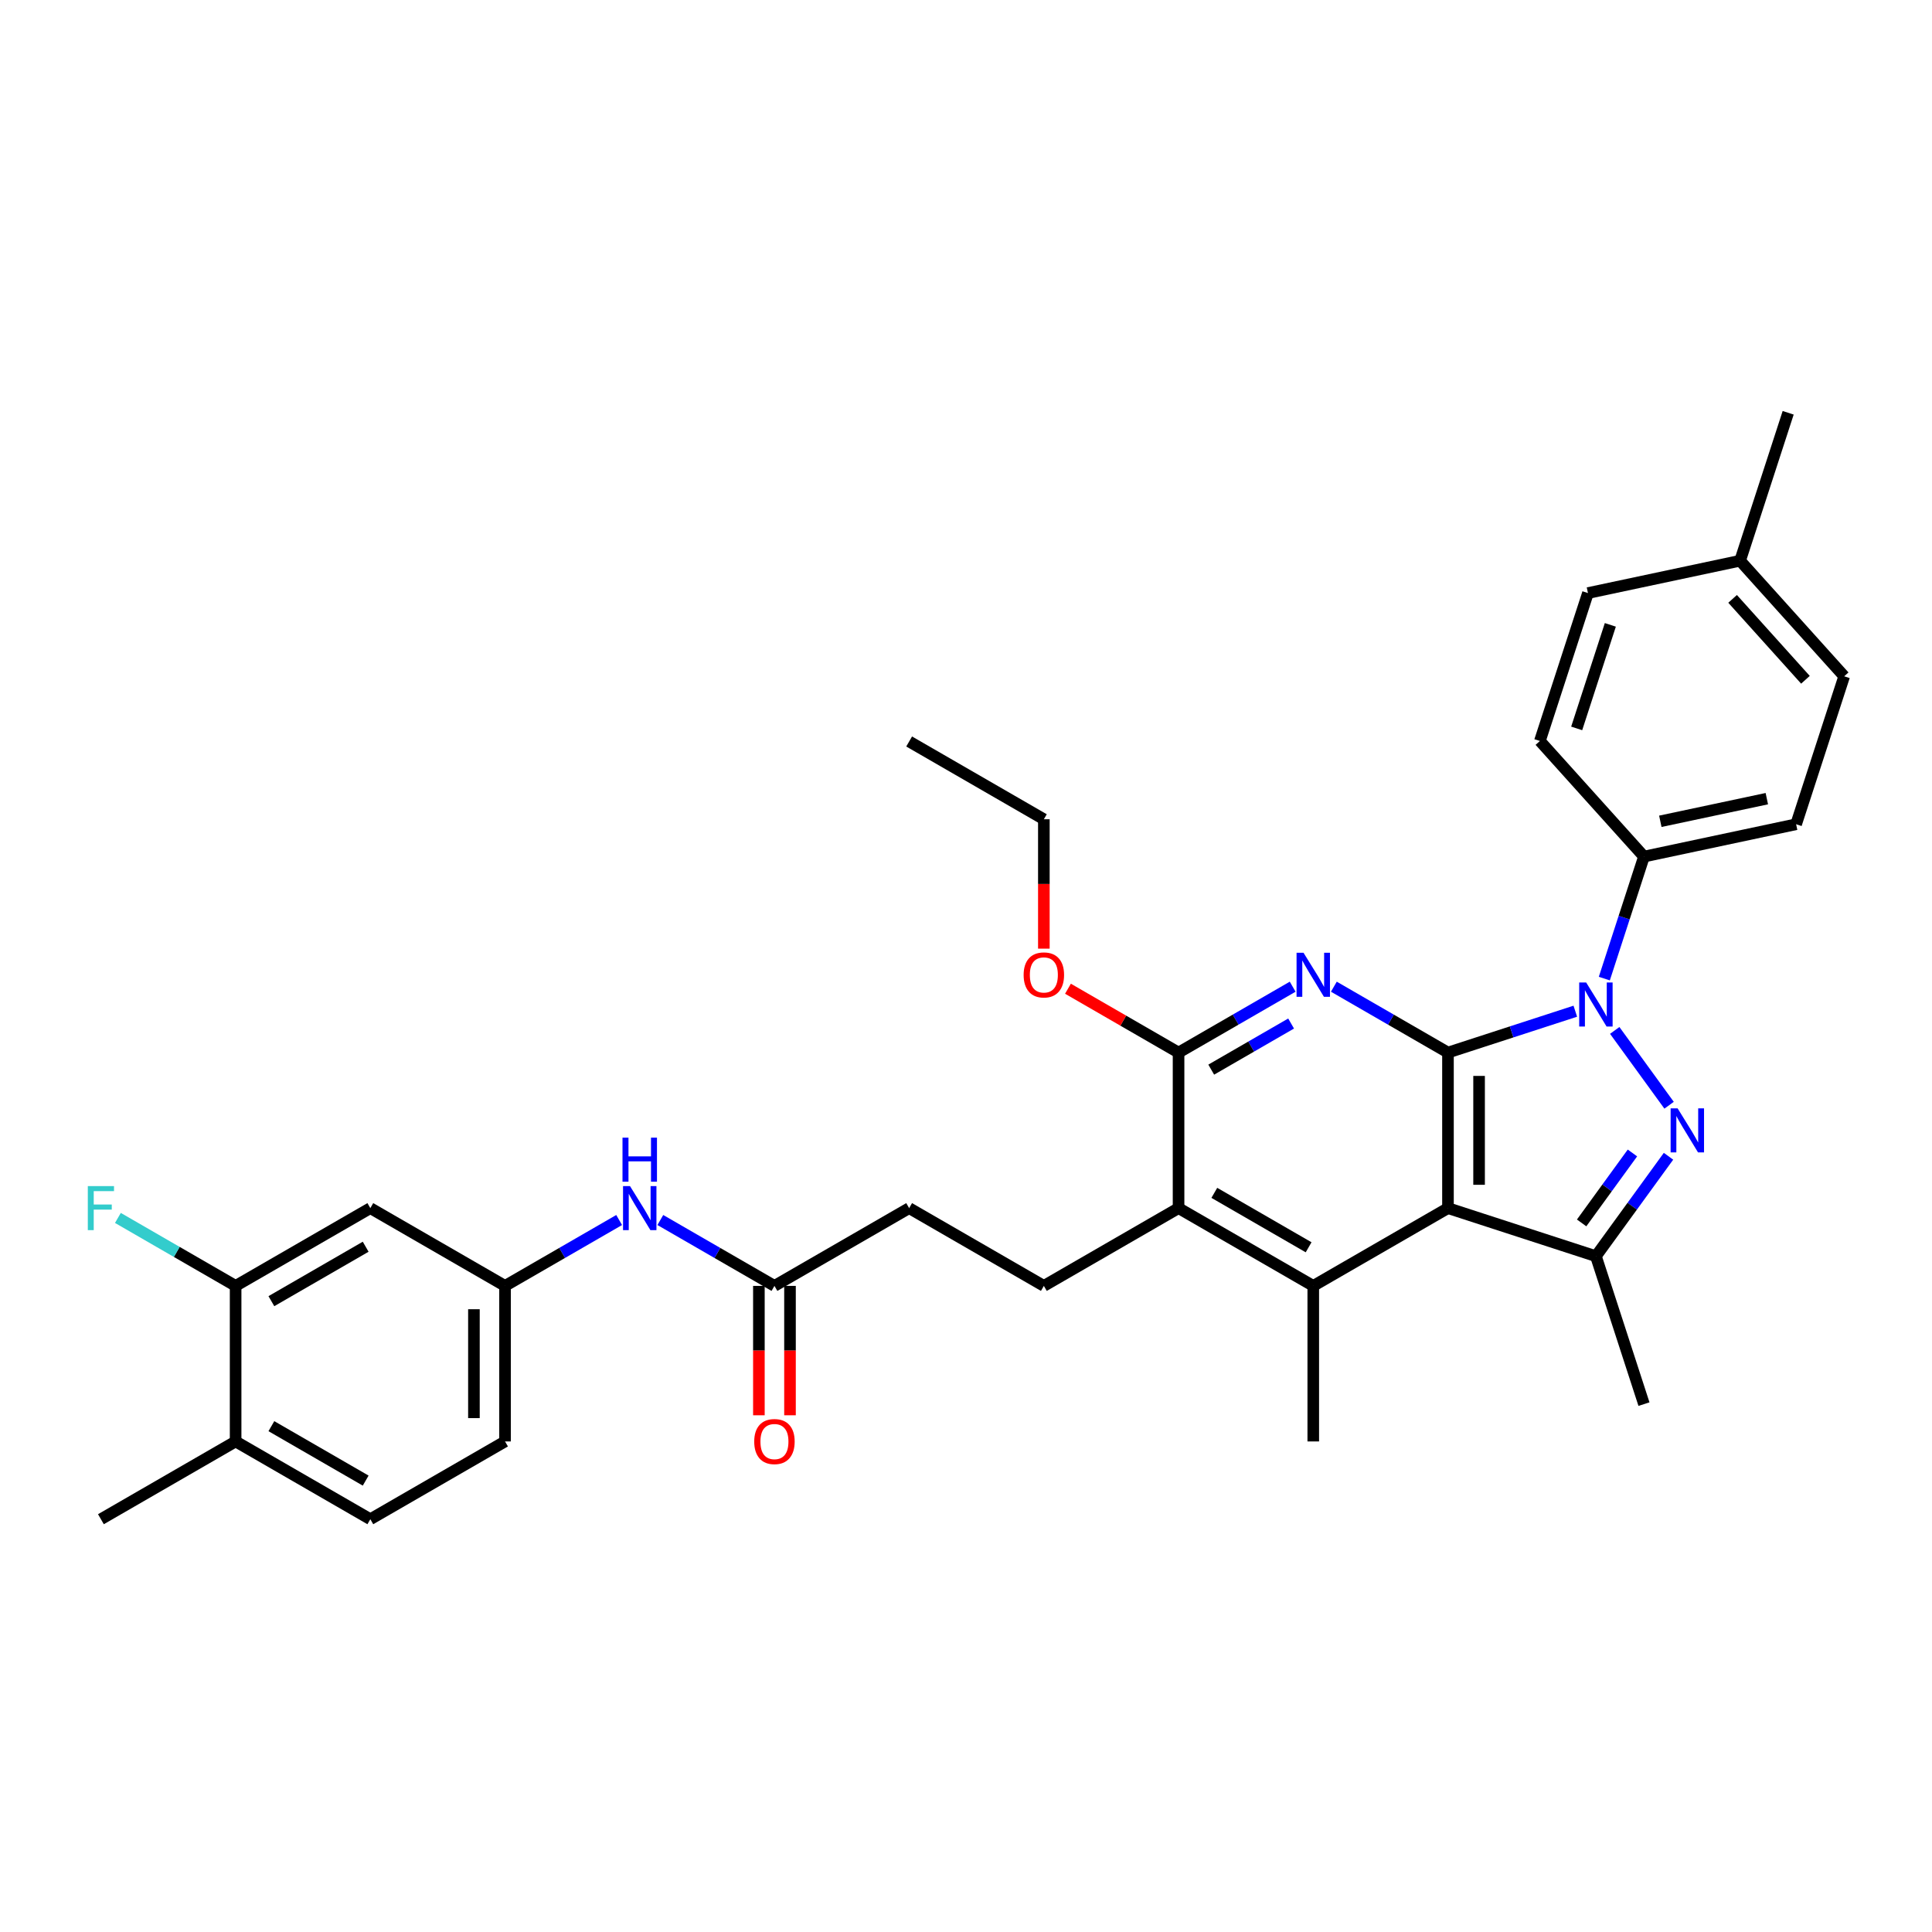 <?xml version='1.0' encoding='iso-8859-1'?>
<svg version='1.1' baseProfile='full'
              xmlns='http://www.w3.org/2000/svg'
                      xmlns:rdkit='http://www.rdkit.org/xml'
                      xmlns:xlink='http://www.w3.org/1999/xlink'
                  xml:space='preserve'
width='1000px' height='1000px' viewBox='0 0 1000 1000'>
<!-- END OF HEADER -->
<rect style='opacity:1.0;fill:#FFFFFF;stroke:none' width='1000' height='1000' x='0' y='0'> </rect>
<path class='bond-0' d='M 749.468,544.813 L 782.423,534.106' style='fill:none;fill-rule:evenodd;stroke:#000000;stroke-width:6px;stroke-linecap:butt;stroke-linejoin:miter;stroke-opacity:1' />
<path class='bond-0' d='M 782.423,534.106 L 815.378,523.398' style='fill:none;fill-rule:evenodd;stroke:#0000FF;stroke-width:6px;stroke-linecap:butt;stroke-linejoin:miter;stroke-opacity:1' />
<path class='bond-1' d='M 749.468,544.813 L 749.468,625.323' style='fill:none;fill-rule:evenodd;stroke:#000000;stroke-width:6px;stroke-linecap:butt;stroke-linejoin:miter;stroke-opacity:1' />
<path class='bond-1' d='M 765.57,556.89 L 765.57,613.247' style='fill:none;fill-rule:evenodd;stroke:#000000;stroke-width:6px;stroke-linecap:butt;stroke-linejoin:miter;stroke-opacity:1' />
<path class='bond-3' d='M 749.468,544.813 L 719.936,527.763' style='fill:none;fill-rule:evenodd;stroke:#000000;stroke-width:6px;stroke-linecap:butt;stroke-linejoin:miter;stroke-opacity:1' />
<path class='bond-3' d='M 719.936,527.763 L 690.404,510.713' style='fill:none;fill-rule:evenodd;stroke:#0000FF;stroke-width:6px;stroke-linecap:butt;stroke-linejoin:miter;stroke-opacity:1' />
<path class='bond-2' d='M 835.782,533.347 L 863.916,572.07' style='fill:none;fill-rule:evenodd;stroke:#0000FF;stroke-width:6px;stroke-linecap:butt;stroke-linejoin:miter;stroke-opacity:1' />
<path class='bond-8' d='M 830.395,506.522 L 840.656,474.943' style='fill:none;fill-rule:evenodd;stroke:#0000FF;stroke-width:6px;stroke-linecap:butt;stroke-linejoin:miter;stroke-opacity:1' />
<path class='bond-8' d='M 840.656,474.943 L 850.916,443.365' style='fill:none;fill-rule:evenodd;stroke:#000000;stroke-width:6px;stroke-linecap:butt;stroke-linejoin:miter;stroke-opacity:1' />
<path class='bond-4' d='M 749.468,625.323 L 826.037,650.202' style='fill:none;fill-rule:evenodd;stroke:#000000;stroke-width:6px;stroke-linecap:butt;stroke-linejoin:miter;stroke-opacity:1' />
<path class='bond-5' d='M 749.468,625.323 L 679.745,665.578' style='fill:none;fill-rule:evenodd;stroke:#000000;stroke-width:6px;stroke-linecap:butt;stroke-linejoin:miter;stroke-opacity:1' />
<path class='bond-33' d='M 863.615,598.481 L 844.826,624.342' style='fill:none;fill-rule:evenodd;stroke:#0000FF;stroke-width:6px;stroke-linecap:butt;stroke-linejoin:miter;stroke-opacity:1' />
<path class='bond-33' d='M 844.826,624.342 L 826.037,650.202' style='fill:none;fill-rule:evenodd;stroke:#000000;stroke-width:6px;stroke-linecap:butt;stroke-linejoin:miter;stroke-opacity:1' />
<path class='bond-33' d='M 844.951,596.775 L 831.799,614.877' style='fill:none;fill-rule:evenodd;stroke:#0000FF;stroke-width:6px;stroke-linecap:butt;stroke-linejoin:miter;stroke-opacity:1' />
<path class='bond-33' d='M 831.799,614.877 L 818.647,632.979' style='fill:none;fill-rule:evenodd;stroke:#000000;stroke-width:6px;stroke-linecap:butt;stroke-linejoin:miter;stroke-opacity:1' />
<path class='bond-6' d='M 669.085,510.713 L 639.553,527.763' style='fill:none;fill-rule:evenodd;stroke:#0000FF;stroke-width:6px;stroke-linecap:butt;stroke-linejoin:miter;stroke-opacity:1' />
<path class='bond-6' d='M 639.553,527.763 L 610.021,544.813' style='fill:none;fill-rule:evenodd;stroke:#000000;stroke-width:6px;stroke-linecap:butt;stroke-linejoin:miter;stroke-opacity:1' />
<path class='bond-6' d='M 668.276,529.773 L 647.604,541.708' style='fill:none;fill-rule:evenodd;stroke:#0000FF;stroke-width:6px;stroke-linecap:butt;stroke-linejoin:miter;stroke-opacity:1' />
<path class='bond-6' d='M 647.604,541.708 L 626.932,553.643' style='fill:none;fill-rule:evenodd;stroke:#000000;stroke-width:6px;stroke-linecap:butt;stroke-linejoin:miter;stroke-opacity:1' />
<path class='bond-25' d='M 826.037,650.202 L 850.916,726.771' style='fill:none;fill-rule:evenodd;stroke:#000000;stroke-width:6px;stroke-linecap:butt;stroke-linejoin:miter;stroke-opacity:1' />
<path class='bond-24' d='M 679.745,665.578 L 679.745,746.088' style='fill:none;fill-rule:evenodd;stroke:#000000;stroke-width:6px;stroke-linecap:butt;stroke-linejoin:miter;stroke-opacity:1' />
<path class='bond-34' d='M 679.745,665.578 L 610.021,625.323' style='fill:none;fill-rule:evenodd;stroke:#000000;stroke-width:6px;stroke-linecap:butt;stroke-linejoin:miter;stroke-opacity:1' />
<path class='bond-34' d='M 677.337,645.595 L 628.531,617.417' style='fill:none;fill-rule:evenodd;stroke:#000000;stroke-width:6px;stroke-linecap:butt;stroke-linejoin:miter;stroke-opacity:1' />
<path class='bond-7' d='M 610.021,544.813 L 610.021,625.323' style='fill:none;fill-rule:evenodd;stroke:#000000;stroke-width:6px;stroke-linecap:butt;stroke-linejoin:miter;stroke-opacity:1' />
<path class='bond-21' d='M 610.021,544.813 L 581.399,528.288' style='fill:none;fill-rule:evenodd;stroke:#000000;stroke-width:6px;stroke-linecap:butt;stroke-linejoin:miter;stroke-opacity:1' />
<path class='bond-21' d='M 581.399,528.288 L 552.777,511.763' style='fill:none;fill-rule:evenodd;stroke:#FF0000;stroke-width:6px;stroke-linecap:butt;stroke-linejoin:miter;stroke-opacity:1' />
<path class='bond-11' d='M 610.021,625.323 L 540.298,665.578' style='fill:none;fill-rule:evenodd;stroke:#000000;stroke-width:6px;stroke-linecap:butt;stroke-linejoin:miter;stroke-opacity:1' />
<path class='bond-17' d='M 850.916,443.365 L 929.667,426.626' style='fill:none;fill-rule:evenodd;stroke:#000000;stroke-width:6px;stroke-linecap:butt;stroke-linejoin:miter;stroke-opacity:1' />
<path class='bond-17' d='M 859.381,425.104 L 914.506,413.387' style='fill:none;fill-rule:evenodd;stroke:#000000;stroke-width:6px;stroke-linecap:butt;stroke-linejoin:miter;stroke-opacity:1' />
<path class='bond-18' d='M 850.916,443.365 L 797.045,383.535' style='fill:none;fill-rule:evenodd;stroke:#000000;stroke-width:6px;stroke-linecap:butt;stroke-linejoin:miter;stroke-opacity:1' />
<path class='bond-9' d='M 121.957,665.578 L 191.68,625.323' style='fill:none;fill-rule:evenodd;stroke:#000000;stroke-width:6px;stroke-linecap:butt;stroke-linejoin:miter;stroke-opacity:1' />
<path class='bond-9' d='M 140.466,673.484 L 189.273,645.306' style='fill:none;fill-rule:evenodd;stroke:#000000;stroke-width:6px;stroke-linecap:butt;stroke-linejoin:miter;stroke-opacity:1' />
<path class='bond-22' d='M 121.957,665.578 L 91.491,647.989' style='fill:none;fill-rule:evenodd;stroke:#000000;stroke-width:6px;stroke-linecap:butt;stroke-linejoin:miter;stroke-opacity:1' />
<path class='bond-22' d='M 91.491,647.989 L 61.025,630.399' style='fill:none;fill-rule:evenodd;stroke:#33CCCC;stroke-width:6px;stroke-linecap:butt;stroke-linejoin:miter;stroke-opacity:1' />
<path class='bond-36' d='M 121.957,665.578 L 121.957,746.088' style='fill:none;fill-rule:evenodd;stroke:#000000;stroke-width:6px;stroke-linecap:butt;stroke-linejoin:miter;stroke-opacity:1' />
<path class='bond-10' d='M 191.68,625.323 L 261.404,665.578' style='fill:none;fill-rule:evenodd;stroke:#000000;stroke-width:6px;stroke-linecap:butt;stroke-linejoin:miter;stroke-opacity:1' />
<path class='bond-19' d='M 540.298,665.578 L 470.574,625.323' style='fill:none;fill-rule:evenodd;stroke:#000000;stroke-width:6px;stroke-linecap:butt;stroke-linejoin:miter;stroke-opacity:1' />
<path class='bond-12' d='M 400.851,665.578 L 470.574,625.323' style='fill:none;fill-rule:evenodd;stroke:#000000;stroke-width:6px;stroke-linecap:butt;stroke-linejoin:miter;stroke-opacity:1' />
<path class='bond-13' d='M 400.851,665.578 L 371.319,648.528' style='fill:none;fill-rule:evenodd;stroke:#000000;stroke-width:6px;stroke-linecap:butt;stroke-linejoin:miter;stroke-opacity:1' />
<path class='bond-13' d='M 371.319,648.528 L 341.787,631.477' style='fill:none;fill-rule:evenodd;stroke:#0000FF;stroke-width:6px;stroke-linecap:butt;stroke-linejoin:miter;stroke-opacity:1' />
<path class='bond-16' d='M 392.8,665.578 L 392.8,699.062' style='fill:none;fill-rule:evenodd;stroke:#000000;stroke-width:6px;stroke-linecap:butt;stroke-linejoin:miter;stroke-opacity:1' />
<path class='bond-16' d='M 392.8,699.062 L 392.8,732.546' style='fill:none;fill-rule:evenodd;stroke:#FF0000;stroke-width:6px;stroke-linecap:butt;stroke-linejoin:miter;stroke-opacity:1' />
<path class='bond-16' d='M 408.902,665.578 L 408.902,699.062' style='fill:none;fill-rule:evenodd;stroke:#000000;stroke-width:6px;stroke-linecap:butt;stroke-linejoin:miter;stroke-opacity:1' />
<path class='bond-16' d='M 408.902,699.062 L 408.902,732.546' style='fill:none;fill-rule:evenodd;stroke:#FF0000;stroke-width:6px;stroke-linecap:butt;stroke-linejoin:miter;stroke-opacity:1' />
<path class='bond-14' d='M 320.468,631.477 L 290.936,648.528' style='fill:none;fill-rule:evenodd;stroke:#0000FF;stroke-width:6px;stroke-linecap:butt;stroke-linejoin:miter;stroke-opacity:1' />
<path class='bond-14' d='M 290.936,648.528 L 261.404,665.578' style='fill:none;fill-rule:evenodd;stroke:#000000;stroke-width:6px;stroke-linecap:butt;stroke-linejoin:miter;stroke-opacity:1' />
<path class='bond-23' d='M 261.404,665.578 L 261.404,746.088' style='fill:none;fill-rule:evenodd;stroke:#000000;stroke-width:6px;stroke-linecap:butt;stroke-linejoin:miter;stroke-opacity:1' />
<path class='bond-23' d='M 245.302,677.654 L 245.302,734.011' style='fill:none;fill-rule:evenodd;stroke:#000000;stroke-width:6px;stroke-linecap:butt;stroke-linejoin:miter;stroke-opacity:1' />
<path class='bond-15' d='M 121.957,746.088 L 191.68,786.343' style='fill:none;fill-rule:evenodd;stroke:#000000;stroke-width:6px;stroke-linecap:butt;stroke-linejoin:miter;stroke-opacity:1' />
<path class='bond-15' d='M 140.466,738.181 L 189.273,766.36' style='fill:none;fill-rule:evenodd;stroke:#000000;stroke-width:6px;stroke-linecap:butt;stroke-linejoin:miter;stroke-opacity:1' />
<path class='bond-29' d='M 121.957,746.088 L 52.233,786.343' style='fill:none;fill-rule:evenodd;stroke:#000000;stroke-width:6px;stroke-linecap:butt;stroke-linejoin:miter;stroke-opacity:1' />
<path class='bond-27' d='M 929.667,426.626 L 954.545,350.057' style='fill:none;fill-rule:evenodd;stroke:#000000;stroke-width:6px;stroke-linecap:butt;stroke-linejoin:miter;stroke-opacity:1' />
<path class='bond-26' d='M 797.045,383.535 L 821.924,306.966' style='fill:none;fill-rule:evenodd;stroke:#000000;stroke-width:6px;stroke-linecap:butt;stroke-linejoin:miter;stroke-opacity:1' />
<path class='bond-26' d='M 816.09,377.025 L 833.506,323.427' style='fill:none;fill-rule:evenodd;stroke:#000000;stroke-width:6px;stroke-linecap:butt;stroke-linejoin:miter;stroke-opacity:1' />
<path class='bond-20' d='M 191.68,786.343 L 261.404,746.088' style='fill:none;fill-rule:evenodd;stroke:#000000;stroke-width:6px;stroke-linecap:butt;stroke-linejoin:miter;stroke-opacity:1' />
<path class='bond-30' d='M 540.298,491.017 L 540.298,457.533' style='fill:none;fill-rule:evenodd;stroke:#FF0000;stroke-width:6px;stroke-linecap:butt;stroke-linejoin:miter;stroke-opacity:1' />
<path class='bond-30' d='M 540.298,457.533 L 540.298,424.049' style='fill:none;fill-rule:evenodd;stroke:#000000;stroke-width:6px;stroke-linecap:butt;stroke-linejoin:miter;stroke-opacity:1' />
<path class='bond-28' d='M 821.924,306.966 L 900.674,290.227' style='fill:none;fill-rule:evenodd;stroke:#000000;stroke-width:6px;stroke-linecap:butt;stroke-linejoin:miter;stroke-opacity:1' />
<path class='bond-35' d='M 954.545,350.057 L 900.674,290.227' style='fill:none;fill-rule:evenodd;stroke:#000000;stroke-width:6px;stroke-linecap:butt;stroke-linejoin:miter;stroke-opacity:1' />
<path class='bond-35' d='M 934.499,351.857 L 896.789,309.976' style='fill:none;fill-rule:evenodd;stroke:#000000;stroke-width:6px;stroke-linecap:butt;stroke-linejoin:miter;stroke-opacity:1' />
<path class='bond-31' d='M 900.674,290.227 L 925.553,213.657' style='fill:none;fill-rule:evenodd;stroke:#000000;stroke-width:6px;stroke-linecap:butt;stroke-linejoin:miter;stroke-opacity:1' />
<path class='bond-32' d='M 540.298,424.049 L 470.574,383.794' style='fill:none;fill-rule:evenodd;stroke:#000000;stroke-width:6px;stroke-linecap:butt;stroke-linejoin:miter;stroke-opacity:1' />
<path  class='atom-1' d='M 820.997 508.534
L 828.469 520.611
Q 829.209 521.802, 830.401 523.96
Q 831.593 526.118, 831.657 526.247
L 831.657 508.534
L 834.684 508.534
L 834.684 531.335
L 831.56 531.335
L 823.542 518.131
Q 822.608 516.585, 821.609 514.814
Q 820.643 513.043, 820.353 512.495
L 820.353 531.335
L 817.391 531.335
L 817.391 508.534
L 820.997 508.534
' fill='#0000FF'/>
<path  class='atom-3' d='M 868.32 573.668
L 875.791 585.745
Q 876.532 586.936, 877.723 589.094
Q 878.915 591.251, 878.979 591.38
L 878.979 573.668
L 882.006 573.668
L 882.006 596.468
L 878.883 596.468
L 870.864 583.265
Q 869.93 581.719, 868.932 579.948
Q 867.966 578.177, 867.676 577.629
L 867.676 596.468
L 864.713 596.468
L 864.713 573.668
L 868.32 573.668
' fill='#0000FF'/>
<path  class='atom-4' d='M 674.705 493.158
L 682.176 505.235
Q 682.917 506.426, 684.108 508.584
Q 685.3 510.742, 685.364 510.871
L 685.364 493.158
L 688.391 493.158
L 688.391 515.959
L 685.268 515.959
L 677.249 502.755
Q 676.315 501.209, 675.317 499.438
Q 674.35 497.667, 674.061 497.119
L 674.061 515.959
L 671.098 515.959
L 671.098 493.158
L 674.705 493.158
' fill='#0000FF'/>
<path  class='atom-14' d='M 326.087 613.923
L 333.559 625.999
Q 334.299 627.191, 335.491 629.349
Q 336.682 631.506, 336.747 631.635
L 336.747 613.923
L 339.774 613.923
L 339.774 636.723
L 336.65 636.723
L 328.631 623.52
Q 327.698 621.974, 326.699 620.203
Q 325.733 618.432, 325.443 617.884
L 325.443 636.723
L 322.481 636.723
L 322.481 613.923
L 326.087 613.923
' fill='#0000FF'/>
<path  class='atom-14' d='M 322.207 588.843
L 325.298 588.843
L 325.298 598.536
L 336.956 598.536
L 336.956 588.843
L 340.048 588.843
L 340.048 611.643
L 336.956 611.643
L 336.956 601.112
L 325.298 601.112
L 325.298 611.643
L 322.207 611.643
L 322.207 588.843
' fill='#0000FF'/>
<path  class='atom-17' d='M 390.384 746.152
Q 390.384 740.677, 393.09 737.618
Q 395.795 734.559, 400.851 734.559
Q 405.907 734.559, 408.612 737.618
Q 411.317 740.677, 411.317 746.152
Q 411.317 751.691, 408.58 754.847
Q 405.842 757.971, 400.851 757.971
Q 395.827 757.971, 393.09 754.847
Q 390.384 751.723, 390.384 746.152
M 400.851 755.395
Q 404.329 755.395, 406.197 753.076
Q 408.097 750.725, 408.097 746.152
Q 408.097 741.676, 406.197 739.422
Q 404.329 737.135, 400.851 737.135
Q 397.373 737.135, 395.473 739.389
Q 393.605 741.644, 393.605 746.152
Q 393.605 750.757, 395.473 753.076
Q 397.373 755.395, 400.851 755.395
' fill='#FF0000'/>
<path  class='atom-22' d='M 529.831 504.623
Q 529.831 499.148, 532.537 496.089
Q 535.242 493.03, 540.298 493.03
Q 545.354 493.03, 548.059 496.089
Q 550.764 499.148, 550.764 504.623
Q 550.764 510.162, 548.027 513.318
Q 545.289 516.442, 540.298 516.442
Q 535.274 516.442, 532.537 513.318
Q 529.831 510.194, 529.831 504.623
M 540.298 513.866
Q 543.776 513.866, 545.644 511.547
Q 547.544 509.196, 547.544 504.623
Q 547.544 500.147, 545.644 497.892
Q 543.776 495.606, 540.298 495.606
Q 536.82 495.606, 534.92 497.86
Q 533.052 500.114, 533.052 504.623
Q 533.052 509.228, 534.92 511.547
Q 536.82 513.866, 540.298 513.866
' fill='#FF0000'/>
<path  class='atom-23' d='M 45.455 613.923
L 59.012 613.923
L 59.012 616.531
L 48.514 616.531
L 48.514 623.455
L 57.853 623.455
L 57.853 626.096
L 48.514 626.096
L 48.514 636.723
L 45.455 636.723
L 45.455 613.923
' fill='#33CCCC'/>
</svg>
